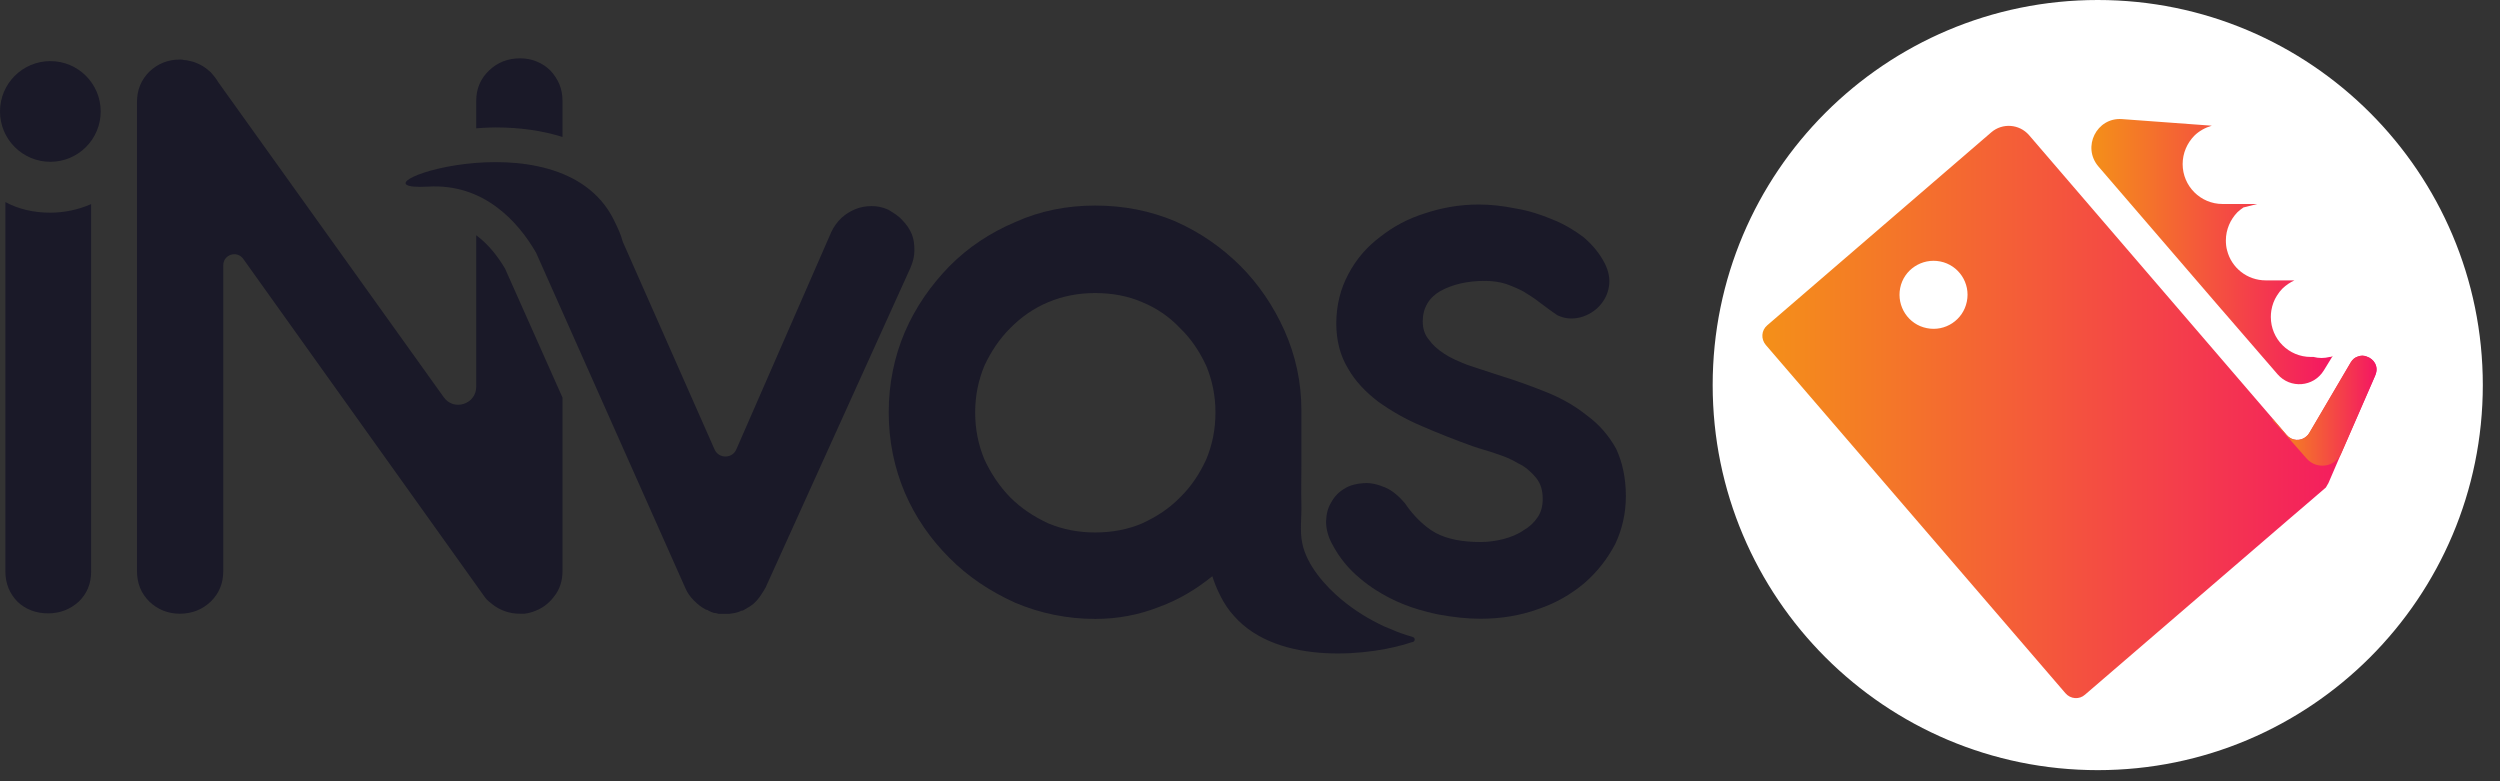 <svg width="144" height="45" viewBox="0 0 144 45" fill="none" xmlns="http://www.w3.org/2000/svg">
<rect x="0" y="0" width="144" height="45" fill="#333333" stroke="none"/>
<g clip-path="url(#clip0_2843_5879)">
<path d="M5.24 11.76C4.5 12.08 3.71 12.25 2.89 12.25C1.96 12.25 1.07 12.05 0.31 11.64V32.91C0.31 33.61 0.55 34.19 1.01 34.66C1.47 35.1 2.07 35.33 2.77 35.33C3.47 35.33 4.05 35.09 4.53 34.66C5.02 34.19 5.25 33.61 5.25 32.91V11.76C5.24 11.76 5.24 11.76 5.24 11.76Z" fill="#1A1928"/>
<path d="M93.65 28.57C93.65 29.56 93.44 30.49 93.03 31.35C92.58 32.2 92.01 32.93 91.27 33.58C90.51 34.22 89.64 34.73 88.61 35.08C87.59 35.45 86.48 35.64 85.27 35.64C84.5 35.64 83.69 35.55 82.83 35.39C82.61 35.34 82.4 35.3 82.19 35.24C81.59 35.09 81 34.89 80.43 34.63C79.67 34.28 78.94 33.83 78.33 33.31C77.69 32.78 77.15 32.13 76.75 31.37C76.49 30.91 76.38 30.44 76.38 30.03C76.4 29.58 76.49 29.23 76.69 28.92C76.86 28.59 77.14 28.32 77.45 28.14C77.77 27.94 78.12 27.86 78.54 27.83C78.95 27.8 79.33 27.89 79.77 28.07C80.18 28.24 80.57 28.57 80.92 28.98C81.31 29.56 81.74 30.01 82.2 30.37C82.36 30.49 82.53 30.61 82.7 30.7C83.36 31.05 84.22 31.22 85.28 31.22C85.72 31.22 86.16 31.16 86.6 31.05C87.01 30.94 87.42 30.78 87.75 30.55C88.1 30.35 88.36 30.1 88.57 29.79C88.77 29.5 88.86 29.15 88.86 28.74C88.86 28.24 88.75 27.86 88.47 27.51C88.19 27.18 87.86 26.88 87.45 26.69C87.08 26.46 86.63 26.28 86.17 26.13C85.7 25.96 85.23 25.85 84.82 25.7C83.82 25.34 82.85 24.96 81.91 24.55C80.98 24.16 80.13 23.67 79.39 23.14C78.66 22.58 78.07 21.97 77.65 21.23C77.2 20.5 76.97 19.62 76.97 18.63C76.97 17.6 77.21 16.63 77.67 15.78C78.12 14.93 78.72 14.23 79.49 13.65C80.25 13.05 81.1 12.59 82.1 12.28C83.1 11.95 84.12 11.78 85.18 11.78C85.88 11.78 86.58 11.86 87.31 12.01C88.05 12.13 88.75 12.36 89.42 12.64C90.08 12.9 90.68 13.26 91.21 13.66C91.73 14.1 92.14 14.6 92.43 15.16C92.67 15.64 92.75 16.09 92.67 16.53C92.6 16.94 92.43 17.29 92.14 17.61C91.85 17.93 91.47 18.16 91.03 18.28C90.58 18.39 90.15 18.37 89.71 18.16C89.36 17.93 89.04 17.68 88.71 17.44C88.4 17.19 88.07 16.99 87.75 16.79C87.43 16.62 87.1 16.48 86.73 16.35C86.38 16.24 85.97 16.18 85.53 16.18C84.5 16.18 83.68 16.38 82.97 16.76C82.31 17.14 81.95 17.74 81.95 18.51C81.95 18.93 82.06 19.28 82.31 19.57C82.51 19.86 82.8 20.12 83.18 20.37C83.53 20.61 84 20.81 84.5 21.01C85.03 21.18 85.59 21.38 86.2 21.57C87.2 21.88 88.14 22.21 89.05 22.58C89.96 22.94 90.75 23.4 91.42 23.94C92.13 24.46 92.68 25.11 93.09 25.85C93.44 26.6 93.65 27.51 93.65 28.57Z" fill="#1A1928"/>
<path d="M30.88 14.56C29.85 12.77 27.86 10.55 24.64 10.75C19.31 11.04 32.17 6.35 35.34 12.63C35.57 13.1 35.78 13.54 35.87 13.92L41.16 25.89C41.4 26.43 42.17 26.43 42.41 25.89L47.88 13.37C48.03 13.05 48.23 12.78 48.47 12.55C48.7 12.34 48.97 12.17 49.26 12.05C49.55 11.93 49.88 11.87 50.2 11.87C50.52 11.87 50.84 11.93 51.17 12.08C51.46 12.26 51.76 12.43 51.99 12.7C52.22 12.93 52.4 13.2 52.52 13.49C52.64 13.78 52.67 14.11 52.67 14.43C52.67 14.78 52.58 15.1 52.44 15.43L44.09 33.86C43.94 34.12 43.77 34.39 43.59 34.59C43.53 34.65 43.47 34.71 43.41 34.77C43.23 34.92 43.03 35.03 42.82 35.15C42.76 35.18 42.73 35.18 42.7 35.18H42.67L42.64 35.21C42.43 35.3 42.23 35.33 42 35.36H41.4C41.31 35.33 41.19 35.3 41.11 35.3C41.02 35.27 40.93 35.24 40.82 35.18C40.79 35.15 40.73 35.12 40.67 35.12C40.44 35 40.2 34.83 39.97 34.59C39.76 34.38 39.59 34.15 39.47 33.86L30.88 14.56Z" fill="#1A1928"/>
<path d="M2.9 9.32C4.502 9.32 5.8 8.022 5.8 6.42C5.8 4.818 4.502 3.52 2.9 3.52C1.298 3.52 0 4.818 0 6.42C0 8.022 1.298 9.32 2.9 9.32Z" fill="#1A1928"/>
<path d="M81.4 36.7L81.31 36.67C80.9 36.55 80.49 36.41 80.07 36.22C79.97 36.18 79.85 36.13 79.75 36.09C78.82 35.66 78 35.14 77.29 34.55C76.33 33.76 75.26 32.54 75.01 31.29C74.86 30.57 74.98 29.79 74.96 29.05C74.94 28.31 74.96 27.58 74.96 26.84C74.96 26.22 74.96 25.6 74.96 24.98C74.96 24.59 74.96 24.19 74.96 23.8C74.96 23.74 74.96 23.69 74.96 23.63C74.96 22.02 74.63 20.49 73.99 19.05C73.35 17.62 72.49 16.36 71.44 15.31C70.35 14.23 69.12 13.38 67.7 12.75C66.25 12.14 64.73 11.84 63.08 11.84C61.47 11.84 59.92 12.14 58.48 12.79C57.02 13.41 55.76 14.25 54.68 15.34C53.63 16.42 52.74 17.68 52.12 19.12C51.51 20.55 51.19 22.11 51.19 23.75C51.19 25.39 51.51 26.95 52.12 28.38C52.74 29.83 53.63 31.08 54.68 32.13C55.76 33.22 57.02 34.06 58.48 34.72C59.92 35.33 61.47 35.65 63.08 35.65C64.38 35.65 65.6 35.42 66.79 34.95C67.9 34.54 68.89 33.95 69.83 33.19C69.94 33.54 70.09 33.93 70.32 34.37C70.53 34.79 70.78 35.15 71.07 35.47C73.65 38.42 79.13 37.75 81.32 36.99C81.34 36.99 81.35 36.99 81.37 36.98C81.38 36.98 81.39 36.98 81.4 36.97C81.46 36.94 81.49 36.88 81.49 36.83C81.49 36.78 81.45 36.73 81.4 36.7ZM69.48 26.46C69.1 27.28 68.63 28.01 67.97 28.65C67.36 29.28 66.63 29.76 65.78 30.15C64.96 30.5 64.05 30.67 63.08 30.67C62.11 30.67 61.24 30.5 60.39 30.15C59.55 29.76 58.82 29.28 58.19 28.65C57.57 28.01 57.08 27.28 56.7 26.46C56.35 25.61 56.17 24.73 56.17 23.76C56.17 22.79 56.35 21.92 56.7 21.07C57.08 20.25 57.57 19.52 58.19 18.9C58.82 18.26 59.55 17.75 60.39 17.4C61.24 17.05 62.12 16.88 63.08 16.88C64.06 16.88 64.97 17.05 65.78 17.4C66.63 17.75 67.36 18.25 67.97 18.9C68.62 19.52 69.1 20.26 69.48 21.07C69.83 21.92 70.01 22.8 70.01 23.76C70.01 24.74 69.83 25.61 69.48 26.46Z" fill="#1A1928"/>
<path d="M120.83 44.36C133.08 44.36 143.01 34.43 143.01 22.18C143.01 9.93 133.08 0 120.83 0C108.58 0 98.65 9.93 98.65 22.18C98.65 34.43 108.58 44.36 120.83 44.36Z" fill="white"/>
<path d="M134.34 20.54L133.85 21.34C133.26 22.3 131.92 22.4 131.19 21.56L128 17.87L127.98 17.85L120.87 9.59C119.91 8.47 120.77 6.75 122.23 6.86L127.4 7.24C127.02 7.35 126.66 7.55 126.39 7.82C125.98 8.24 125.72 8.82 125.72 9.45C125.72 10.72 126.75 11.75 128.02 11.75H130.02L129.22 11.95C129.1 12.03 128.99 12.12 128.88 12.22C128.47 12.64 128.21 13.22 128.21 13.85C128.21 14.05 128.23 14.24 128.28 14.42C128.53 15.42 129.43 16.15 130.51 16.15H132.16C131.91 16.26 131.67 16.43 131.47 16.62C131.35 16.74 131.24 16.88 131.15 17.03C130.99 17.28 130.88 17.57 130.83 17.88C130.81 18 130.8 18.13 130.8 18.26C130.8 19.53 131.83 20.56 133.1 20.56H133.26C133.56 20.64 133.88 20.64 134.19 20.56H134.34V20.54Z" fill="url(#paint0_linear_2843_5879)"/>
<path d="M134.36 20.5L134.34 20.54H134.22C134.26 20.53 134.31 20.52 134.36 20.5Z" fill="url(#paint1_linear_2843_5879)"/>
<path d="M136.33 20.54C136.17 20.47 135.98 20.47 135.81 20.54C135.65 20.59 135.51 20.7 135.4 20.89L133.02 24.94C132.98 25.01 132.91 25.09 132.85 25.14C132.52 25.43 132.01 25.4 131.72 25.06L130.94 24.15L116.87 7.78C116.31 7.14 115.34 7.07 114.7 7.62L101.79 18.74C101.45 19.03 101.42 19.53 101.71 19.87L118.97 39.93C119.26 40.27 119.77 40.31 120.1 40.01L131.93 29.83L132.83 29.06L133.97 28.08L134.12 27.82L134.86 26.1L136.74 21.79L136.82 21.6C137.03 21.1 136.73 20.67 136.33 20.54ZM113.29 17.37C113.08 18.43 112.04 19.12 110.98 18.9C109.92 18.69 109.24 17.65 109.45 16.59C109.66 15.53 110.7 14.85 111.76 15.06C112.82 15.27 113.51 16.31 113.29 17.37Z" fill="url(#paint2_linear_2843_5879)"/>
<path d="M136.82 21.61L136.74 21.8L134.86 26.11C134.52 26.91 133.45 27.07 132.87 26.42L130.9 24.18L130.93 24.15L131.71 25.06C132 25.4 132.51 25.44 132.84 25.14C132.91 25.09 132.97 25.02 133.01 24.94L135.39 20.89C135.5 20.7 135.64 20.59 135.8 20.54C135.97 20.47 136.16 20.47 136.32 20.54C136.73 20.67 137.03 21.1 136.82 21.61Z" fill="url(#paint3_linear_2843_5879)"/>
<path d="M27.43 13.55V22.28C27.43 23.28 26.14 23.7 25.56 22.88L12.59 4.76C12.46 4.54 12.3 4.34 12.14 4.16L11.86 3.93C11.66 3.78 11.42 3.66 11.14 3.56L10.79 3.48C10.76 3.47 10.7 3.46 10.61 3.46C10.56 3.44 10.49 3.43 10.39 3.43H10.36C9.67 3.43 9.08 3.67 8.6 4.13C8.13 4.6 7.89 5.18 7.89 5.88V32.9C7.89 33.6 8.13 34.18 8.6 34.65C9.08 35.11 9.67 35.35 10.36 35.35C11.06 35.35 11.66 35.11 12.14 34.65C12.62 34.18 12.86 33.6 12.86 32.9V15.28C12.86 14.66 13.65 14.41 14.01 14.91L27.93 34.4C27.98 34.48 28.05 34.55 28.13 34.62L28.35 34.8C28.8 35.16 29.36 35.35 29.93 35.35H30.21C30.37 35.33 30.52 35.3 30.66 35.25C31.16 35.09 31.57 34.81 31.9 34.38C32.24 33.96 32.4 33.46 32.4 32.9V22.9L29.09 15.47C28.7 14.81 28.16 14.09 27.43 13.55ZM32.22 4.85C32.09 4.55 31.92 4.3 31.71 4.07C31.49 3.85 31.23 3.67 30.93 3.55C30.63 3.42 30.31 3.36 29.96 3.36C29.26 3.36 28.66 3.59 28.17 4.06C27.68 4.53 27.43 5.11 27.43 5.81V7.39C28.09 7.34 28.53 7.34 28.55 7.34C29.97 7.34 31.26 7.53 32.4 7.89V5.81C32.4 5.46 32.34 5.14 32.22 4.85Z" fill="#1A1928"/>
</g>
<defs>
<linearGradient id="paint0_linear_2843_5879" x1="120.461" y1="14.488" x2="134.337" y2="14.488" gradientUnits="userSpaceOnUse">
<stop stop-color="#F49019"/>
<stop offset="1" stop-color="#F41663"/>
</linearGradient>
<linearGradient id="paint1_linear_2843_5879" x1="134.215" y1="20.52" x2="134.362" y2="20.52" gradientUnits="userSpaceOnUse">
<stop stop-color="#F49019"/>
<stop offset="1" stop-color="#F41663"/>
</linearGradient>
<linearGradient id="paint2_linear_2843_5879" x1="101.51" y1="23.73" x2="136.889" y2="23.73" gradientUnits="userSpaceOnUse">
<stop stop-color="#F49019"/>
<stop offset="1" stop-color="#F41663"/>
</linearGradient>
<linearGradient id="paint3_linear_2843_5879" x1="130.905" y1="23.654" x2="136.892" y2="23.654" gradientUnits="userSpaceOnUse">
<stop stop-color="#F49019"/>
<stop offset="1" stop-color="#F41663"/>
</linearGradient>
<clipPath id="clip0_2843_5879">
<rect width="143.01" height="44.36" fill="white"/>
</clipPath>
</defs>
</svg>

